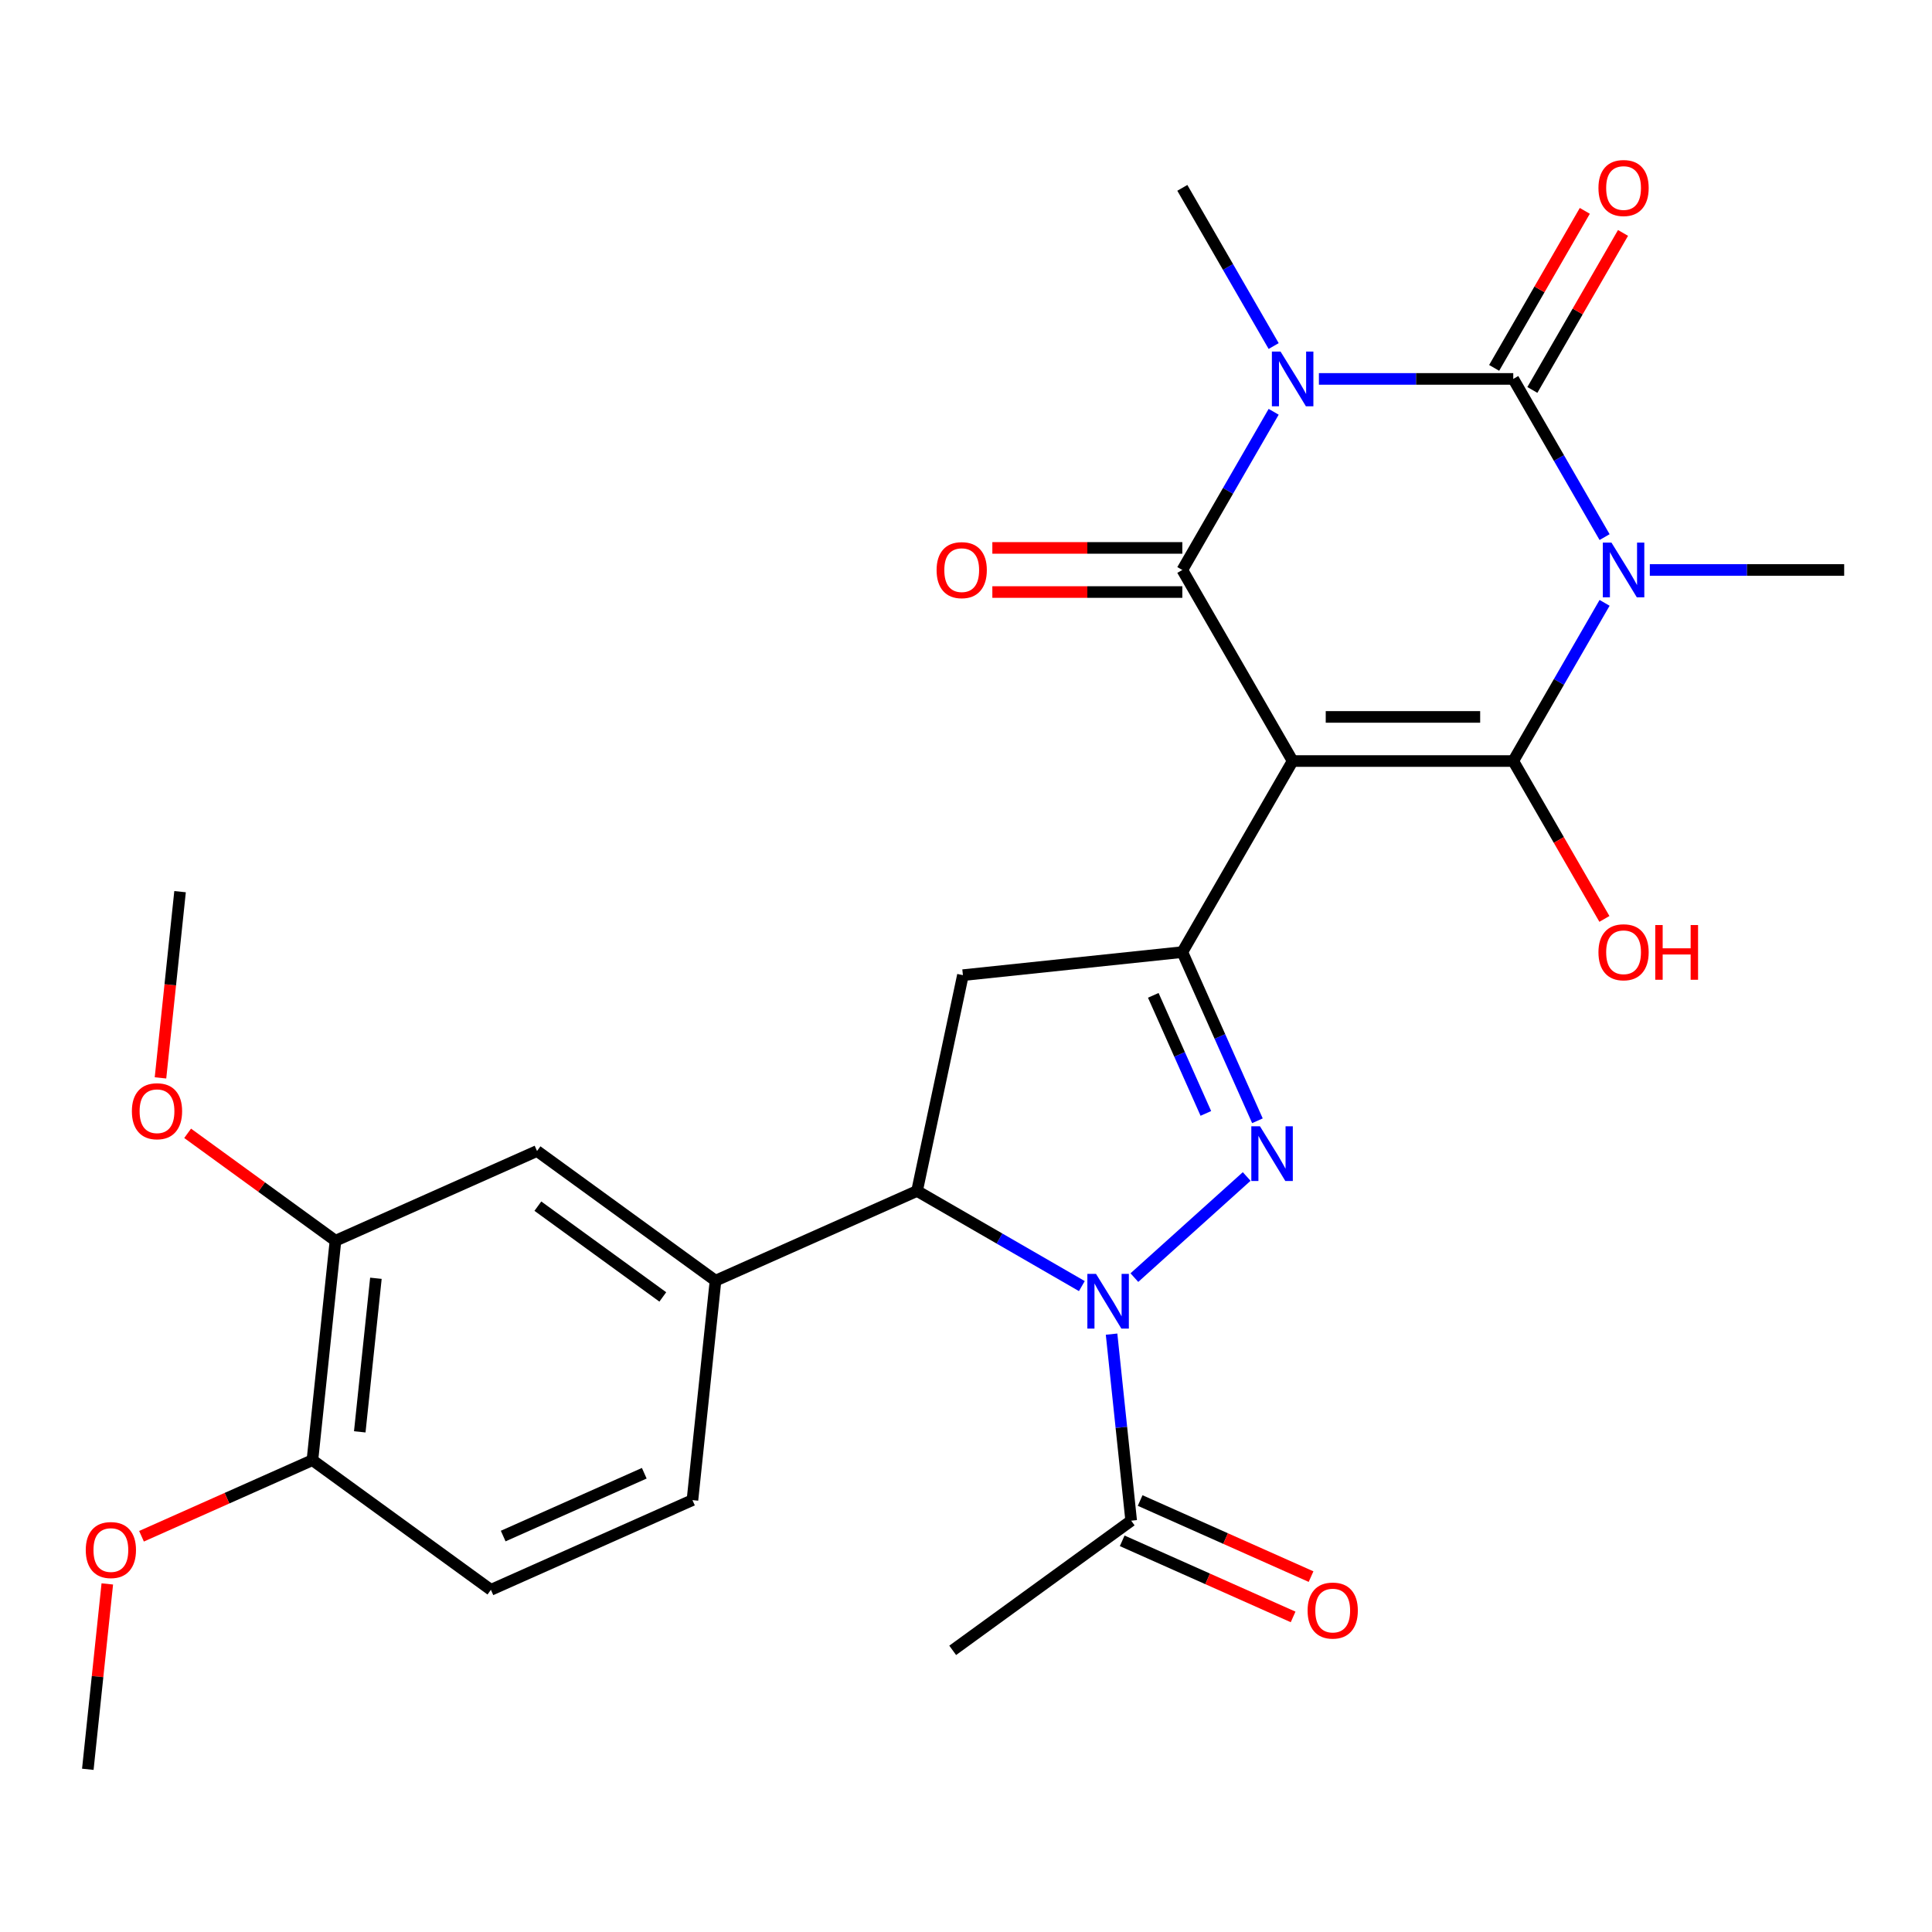 <?xml version='1.0' encoding='iso-8859-1'?>
<svg version='1.1' baseProfile='full'
              xmlns='http://www.w3.org/2000/svg'
                      xmlns:rdkit='http://www.rdkit.org/xml'
                      xmlns:xlink='http://www.w3.org/1999/xlink'
                  xml:space='preserve'
width='1000px' height='1000px' viewBox='0 0 1000 1000'>
<!-- END OF HEADER -->
<rect style='opacity:1.0;fill:#FFFFFF;stroke:none' width='1000' height='1000' x='0' y='0'> </rect>
<path class='bond-2' d='M 669.068,393.911 L 783.259,393.911' style='fill:none;fill-rule:evenodd;stroke:#000000;stroke-width:6px;stroke-linecap:butt;stroke-linejoin:miter;stroke-opacity:1' />
<path class='bond-2' d='M 686.197,371.073 L 766.13,371.073' style='fill:none;fill-rule:evenodd;stroke:#000000;stroke-width:6px;stroke-linecap:butt;stroke-linejoin:miter;stroke-opacity:1' />
<path class='bond-4' d='M 669.068,393.911 L 611.972,295.019' style='fill:none;fill-rule:evenodd;stroke:#000000;stroke-width:6px;stroke-linecap:butt;stroke-linejoin:miter;stroke-opacity:1' />
<path class='bond-7' d='M 669.068,393.911 L 611.972,492.804' style='fill:none;fill-rule:evenodd;stroke:#000000;stroke-width:6px;stroke-linecap:butt;stroke-linejoin:miter;stroke-opacity:1' />
<path class='bond-0' d='M 830.531,312.034 L 806.895,352.973' style='fill:none;fill-rule:evenodd;stroke:#0000FF;stroke-width:6px;stroke-linecap:butt;stroke-linejoin:miter;stroke-opacity:1' />
<path class='bond-0' d='M 806.895,352.973 L 783.259,393.911' style='fill:none;fill-rule:evenodd;stroke:#000000;stroke-width:6px;stroke-linecap:butt;stroke-linejoin:miter;stroke-opacity:1' />
<path class='bond-20' d='M 853.949,295.019 L 904.247,295.019' style='fill:none;fill-rule:evenodd;stroke:#0000FF;stroke-width:6px;stroke-linecap:butt;stroke-linejoin:miter;stroke-opacity:1' />
<path class='bond-20' d='M 904.247,295.019 L 954.545,295.019' style='fill:none;fill-rule:evenodd;stroke:#000000;stroke-width:6px;stroke-linecap:butt;stroke-linejoin:miter;stroke-opacity:1' />
<path class='bond-29' d='M 830.531,278.004 L 806.895,237.066' style='fill:none;fill-rule:evenodd;stroke:#0000FF;stroke-width:6px;stroke-linecap:butt;stroke-linejoin:miter;stroke-opacity:1' />
<path class='bond-29' d='M 806.895,237.066 L 783.259,196.127' style='fill:none;fill-rule:evenodd;stroke:#000000;stroke-width:6px;stroke-linecap:butt;stroke-linejoin:miter;stroke-opacity:1' />
<path class='bond-1' d='M 659.244,213.142 L 635.608,254.08' style='fill:none;fill-rule:evenodd;stroke:#0000FF;stroke-width:6px;stroke-linecap:butt;stroke-linejoin:miter;stroke-opacity:1' />
<path class='bond-1' d='M 635.608,254.08 L 611.972,295.019' style='fill:none;fill-rule:evenodd;stroke:#000000;stroke-width:6px;stroke-linecap:butt;stroke-linejoin:miter;stroke-opacity:1' />
<path class='bond-3' d='M 682.663,196.127 L 732.961,196.127' style='fill:none;fill-rule:evenodd;stroke:#0000FF;stroke-width:6px;stroke-linecap:butt;stroke-linejoin:miter;stroke-opacity:1' />
<path class='bond-3' d='M 732.961,196.127 L 783.259,196.127' style='fill:none;fill-rule:evenodd;stroke:#000000;stroke-width:6px;stroke-linecap:butt;stroke-linejoin:miter;stroke-opacity:1' />
<path class='bond-21' d='M 659.244,179.112 L 635.608,138.173' style='fill:none;fill-rule:evenodd;stroke:#0000FF;stroke-width:6px;stroke-linecap:butt;stroke-linejoin:miter;stroke-opacity:1' />
<path class='bond-21' d='M 635.608,138.173 L 611.972,97.234' style='fill:none;fill-rule:evenodd;stroke:#000000;stroke-width:6px;stroke-linecap:butt;stroke-linejoin:miter;stroke-opacity:1' />
<path class='bond-16' d='M 783.259,393.911 L 806.849,434.77' style='fill:none;fill-rule:evenodd;stroke:#000000;stroke-width:6px;stroke-linecap:butt;stroke-linejoin:miter;stroke-opacity:1' />
<path class='bond-16' d='M 806.849,434.77 L 830.439,475.629' style='fill:none;fill-rule:evenodd;stroke:#FF0000;stroke-width:6px;stroke-linecap:butt;stroke-linejoin:miter;stroke-opacity:1' />
<path class='bond-13' d='M 793.148,201.836 L 816.611,161.198' style='fill:none;fill-rule:evenodd;stroke:#000000;stroke-width:6px;stroke-linecap:butt;stroke-linejoin:miter;stroke-opacity:1' />
<path class='bond-13' d='M 816.611,161.198 L 840.074,120.559' style='fill:none;fill-rule:evenodd;stroke:#FF0000;stroke-width:6px;stroke-linecap:butt;stroke-linejoin:miter;stroke-opacity:1' />
<path class='bond-13' d='M 773.37,190.417 L 796.833,149.779' style='fill:none;fill-rule:evenodd;stroke:#000000;stroke-width:6px;stroke-linecap:butt;stroke-linejoin:miter;stroke-opacity:1' />
<path class='bond-13' d='M 796.833,149.779 L 820.295,109.14' style='fill:none;fill-rule:evenodd;stroke:#FF0000;stroke-width:6px;stroke-linecap:butt;stroke-linejoin:miter;stroke-opacity:1' />
<path class='bond-14' d='M 611.972,283.6 L 562.804,283.6' style='fill:none;fill-rule:evenodd;stroke:#000000;stroke-width:6px;stroke-linecap:butt;stroke-linejoin:miter;stroke-opacity:1' />
<path class='bond-14' d='M 562.804,283.6 L 513.636,283.6' style='fill:none;fill-rule:evenodd;stroke:#FF0000;stroke-width:6px;stroke-linecap:butt;stroke-linejoin:miter;stroke-opacity:1' />
<path class='bond-14' d='M 611.972,306.438 L 562.804,306.438' style='fill:none;fill-rule:evenodd;stroke:#000000;stroke-width:6px;stroke-linecap:butt;stroke-linejoin:miter;stroke-opacity:1' />
<path class='bond-14' d='M 562.804,306.438 L 513.636,306.438' style='fill:none;fill-rule:evenodd;stroke:#FF0000;stroke-width:6px;stroke-linecap:butt;stroke-linejoin:miter;stroke-opacity:1' />
<path class='bond-5' d='M 587.152,661.29 L 645.281,608.951' style='fill:none;fill-rule:evenodd;stroke:#0000FF;stroke-width:6px;stroke-linecap:butt;stroke-linejoin:miter;stroke-opacity:1' />
<path class='bond-10' d='M 575.346,690.546 L 580.42,738.821' style='fill:none;fill-rule:evenodd;stroke:#0000FF;stroke-width:6px;stroke-linecap:butt;stroke-linejoin:miter;stroke-opacity:1' />
<path class='bond-10' d='M 580.42,738.821 L 585.494,787.097' style='fill:none;fill-rule:evenodd;stroke:#000000;stroke-width:6px;stroke-linecap:butt;stroke-linejoin:miter;stroke-opacity:1' />
<path class='bond-28' d='M 559.963,665.682 L 517.314,641.059' style='fill:none;fill-rule:evenodd;stroke:#0000FF;stroke-width:6px;stroke-linecap:butt;stroke-linejoin:miter;stroke-opacity:1' />
<path class='bond-28' d='M 517.314,641.059 L 474.665,616.436' style='fill:none;fill-rule:evenodd;stroke:#000000;stroke-width:6px;stroke-linecap:butt;stroke-linejoin:miter;stroke-opacity:1' />
<path class='bond-6' d='M 650.843,580.108 L 631.408,536.456' style='fill:none;fill-rule:evenodd;stroke:#0000FF;stroke-width:6px;stroke-linecap:butt;stroke-linejoin:miter;stroke-opacity:1' />
<path class='bond-6' d='M 631.408,536.456 L 611.972,492.804' style='fill:none;fill-rule:evenodd;stroke:#000000;stroke-width:6px;stroke-linecap:butt;stroke-linejoin:miter;stroke-opacity:1' />
<path class='bond-6' d='M 624.148,576.301 L 610.544,545.745' style='fill:none;fill-rule:evenodd;stroke:#0000FF;stroke-width:6px;stroke-linecap:butt;stroke-linejoin:miter;stroke-opacity:1' />
<path class='bond-6' d='M 610.544,545.745 L 596.939,515.188' style='fill:none;fill-rule:evenodd;stroke:#000000;stroke-width:6px;stroke-linecap:butt;stroke-linejoin:miter;stroke-opacity:1' />
<path class='bond-9' d='M 611.972,492.804 L 498.407,504.74' style='fill:none;fill-rule:evenodd;stroke:#000000;stroke-width:6px;stroke-linecap:butt;stroke-linejoin:miter;stroke-opacity:1' />
<path class='bond-8' d='M 474.665,616.436 L 498.407,504.74' style='fill:none;fill-rule:evenodd;stroke:#000000;stroke-width:6px;stroke-linecap:butt;stroke-linejoin:miter;stroke-opacity:1' />
<path class='bond-11' d='M 474.665,616.436 L 370.347,662.881' style='fill:none;fill-rule:evenodd;stroke:#000000;stroke-width:6px;stroke-linecap:butt;stroke-linejoin:miter;stroke-opacity:1' />
<path class='bond-19' d='M 580.849,797.528 L 625.081,817.222' style='fill:none;fill-rule:evenodd;stroke:#000000;stroke-width:6px;stroke-linecap:butt;stroke-linejoin:miter;stroke-opacity:1' />
<path class='bond-19' d='M 625.081,817.222 L 669.313,836.915' style='fill:none;fill-rule:evenodd;stroke:#FF0000;stroke-width:6px;stroke-linecap:butt;stroke-linejoin:miter;stroke-opacity:1' />
<path class='bond-19' d='M 590.138,776.665 L 634.37,796.358' style='fill:none;fill-rule:evenodd;stroke:#000000;stroke-width:6px;stroke-linecap:butt;stroke-linejoin:miter;stroke-opacity:1' />
<path class='bond-19' d='M 634.37,796.358 L 678.602,816.051' style='fill:none;fill-rule:evenodd;stroke:#FF0000;stroke-width:6px;stroke-linecap:butt;stroke-linejoin:miter;stroke-opacity:1' />
<path class='bond-25' d='M 585.494,787.097 L 493.111,854.216' style='fill:none;fill-rule:evenodd;stroke:#000000;stroke-width:6px;stroke-linecap:butt;stroke-linejoin:miter;stroke-opacity:1' />
<path class='bond-12' d='M 370.347,662.881 L 277.964,595.761' style='fill:none;fill-rule:evenodd;stroke:#000000;stroke-width:6px;stroke-linecap:butt;stroke-linejoin:miter;stroke-opacity:1' />
<path class='bond-12' d='M 343.065,671.29 L 278.398,624.306' style='fill:none;fill-rule:evenodd;stroke:#000000;stroke-width:6px;stroke-linecap:butt;stroke-linejoin:miter;stroke-opacity:1' />
<path class='bond-18' d='M 370.347,662.881 L 358.411,776.447' style='fill:none;fill-rule:evenodd;stroke:#000000;stroke-width:6px;stroke-linecap:butt;stroke-linejoin:miter;stroke-opacity:1' />
<path class='bond-15' d='M 277.964,595.761 L 173.646,642.207' style='fill:none;fill-rule:evenodd;stroke:#000000;stroke-width:6px;stroke-linecap:butt;stroke-linejoin:miter;stroke-opacity:1' />
<path class='bond-23' d='M 173.646,642.207 L 135.382,614.407' style='fill:none;fill-rule:evenodd;stroke:#000000;stroke-width:6px;stroke-linecap:butt;stroke-linejoin:miter;stroke-opacity:1' />
<path class='bond-23' d='M 135.382,614.407 L 97.118,586.607' style='fill:none;fill-rule:evenodd;stroke:#FF0000;stroke-width:6px;stroke-linecap:butt;stroke-linejoin:miter;stroke-opacity:1' />
<path class='bond-30' d='M 173.646,642.207 L 161.709,755.773' style='fill:none;fill-rule:evenodd;stroke:#000000;stroke-width:6px;stroke-linecap:butt;stroke-linejoin:miter;stroke-opacity:1' />
<path class='bond-30' d='M 194.568,661.629 L 186.213,741.125' style='fill:none;fill-rule:evenodd;stroke:#000000;stroke-width:6px;stroke-linecap:butt;stroke-linejoin:miter;stroke-opacity:1' />
<path class='bond-17' d='M 161.709,755.773 L 254.092,822.892' style='fill:none;fill-rule:evenodd;stroke:#000000;stroke-width:6px;stroke-linecap:butt;stroke-linejoin:miter;stroke-opacity:1' />
<path class='bond-24' d='M 161.709,755.773 L 117.477,775.466' style='fill:none;fill-rule:evenodd;stroke:#000000;stroke-width:6px;stroke-linecap:butt;stroke-linejoin:miter;stroke-opacity:1' />
<path class='bond-24' d='M 117.477,775.466 L 73.246,795.159' style='fill:none;fill-rule:evenodd;stroke:#FF0000;stroke-width:6px;stroke-linecap:butt;stroke-linejoin:miter;stroke-opacity:1' />
<path class='bond-22' d='M 358.411,776.447 L 254.092,822.892' style='fill:none;fill-rule:evenodd;stroke:#000000;stroke-width:6px;stroke-linecap:butt;stroke-linejoin:miter;stroke-opacity:1' />
<path class='bond-22' d='M 333.474,762.55 L 260.451,795.062' style='fill:none;fill-rule:evenodd;stroke:#000000;stroke-width:6px;stroke-linecap:butt;stroke-linejoin:miter;stroke-opacity:1' />
<path class='bond-26' d='M 83.068,557.913 L 88.134,509.717' style='fill:none;fill-rule:evenodd;stroke:#FF0000;stroke-width:6px;stroke-linecap:butt;stroke-linejoin:miter;stroke-opacity:1' />
<path class='bond-26' d='M 88.134,509.717 L 93.199,461.522' style='fill:none;fill-rule:evenodd;stroke:#000000;stroke-width:6px;stroke-linecap:butt;stroke-linejoin:miter;stroke-opacity:1' />
<path class='bond-27' d='M 55.539,819.833 L 50.497,867.808' style='fill:none;fill-rule:evenodd;stroke:#FF0000;stroke-width:6px;stroke-linecap:butt;stroke-linejoin:miter;stroke-opacity:1' />
<path class='bond-27' d='M 50.497,867.808 L 45.455,915.784' style='fill:none;fill-rule:evenodd;stroke:#000000;stroke-width:6px;stroke-linecap:butt;stroke-linejoin:miter;stroke-opacity:1' />
<path  class='atom-1' d='M 834.094 280.859
L 843.374 295.859
Q 844.294 297.339, 845.774 300.019
Q 847.254 302.699, 847.334 302.859
L 847.334 280.859
L 851.094 280.859
L 851.094 309.179
L 847.214 309.179
L 837.254 292.779
Q 836.094 290.859, 834.854 288.659
Q 833.654 286.459, 833.294 285.779
L 833.294 309.179
L 829.614 309.179
L 829.614 280.859
L 834.094 280.859
' fill='#0000FF'/>
<path  class='atom-2' d='M 662.808 181.967
L 672.088 196.967
Q 673.008 198.447, 674.488 201.127
Q 675.968 203.807, 676.048 203.967
L 676.048 181.967
L 679.808 181.967
L 679.808 210.287
L 675.928 210.287
L 665.968 193.887
Q 664.808 191.967, 663.568 189.767
Q 662.368 187.567, 662.008 186.887
L 662.008 210.287
L 658.328 210.287
L 658.328 181.967
L 662.808 181.967
' fill='#0000FF'/>
<path  class='atom-6' d='M 567.298 659.371
L 576.578 674.371
Q 577.498 675.851, 578.978 678.531
Q 580.458 681.211, 580.538 681.371
L 580.538 659.371
L 584.298 659.371
L 584.298 687.691
L 580.418 687.691
L 570.458 671.291
Q 569.298 669.371, 568.058 667.171
Q 566.858 664.971, 566.498 664.291
L 566.498 687.691
L 562.818 687.691
L 562.818 659.371
L 567.298 659.371
' fill='#0000FF'/>
<path  class='atom-7' d='M 652.158 582.962
L 661.438 597.962
Q 662.358 599.442, 663.838 602.122
Q 665.318 604.802, 665.398 604.962
L 665.398 582.962
L 669.158 582.962
L 669.158 611.282
L 665.278 611.282
L 655.318 594.882
Q 654.158 592.962, 652.918 590.762
Q 651.718 588.562, 651.358 587.882
L 651.358 611.282
L 647.678 611.282
L 647.678 582.962
L 652.158 582.962
' fill='#0000FF'/>
<path  class='atom-14' d='M 827.354 97.314
Q 827.354 90.514, 830.714 86.715
Q 834.074 82.915, 840.354 82.915
Q 846.634 82.915, 849.994 86.715
Q 853.354 90.514, 853.354 97.314
Q 853.354 104.195, 849.954 108.115
Q 846.554 111.995, 840.354 111.995
Q 834.114 111.995, 830.714 108.115
Q 827.354 104.235, 827.354 97.314
M 840.354 108.795
Q 844.674 108.795, 846.994 105.915
Q 849.354 102.995, 849.354 97.314
Q 849.354 91.754, 846.994 88.954
Q 844.674 86.115, 840.354 86.115
Q 836.034 86.115, 833.674 88.915
Q 831.354 91.715, 831.354 97.314
Q 831.354 103.035, 833.674 105.915
Q 836.034 108.795, 840.354 108.795
' fill='#FF0000'/>
<path  class='atom-15' d='M 484.781 295.099
Q 484.781 288.299, 488.141 284.499
Q 491.501 280.699, 497.781 280.699
Q 504.061 280.699, 507.421 284.499
Q 510.781 288.299, 510.781 295.099
Q 510.781 301.979, 507.381 305.899
Q 503.981 309.779, 497.781 309.779
Q 491.541 309.779, 488.141 305.899
Q 484.781 302.019, 484.781 295.099
M 497.781 306.579
Q 502.101 306.579, 504.421 303.699
Q 506.781 300.779, 506.781 295.099
Q 506.781 289.539, 504.421 286.739
Q 502.101 283.899, 497.781 283.899
Q 493.461 283.899, 491.101 286.699
Q 488.781 289.499, 488.781 295.099
Q 488.781 300.819, 491.101 303.699
Q 493.461 306.579, 497.781 306.579
' fill='#FF0000'/>
<path  class='atom-17' d='M 827.354 492.884
Q 827.354 486.084, 830.714 482.284
Q 834.074 478.484, 840.354 478.484
Q 846.634 478.484, 849.994 482.284
Q 853.354 486.084, 853.354 492.884
Q 853.354 499.764, 849.954 503.684
Q 846.554 507.564, 840.354 507.564
Q 834.114 507.564, 830.714 503.684
Q 827.354 499.804, 827.354 492.884
M 840.354 504.364
Q 844.674 504.364, 846.994 501.484
Q 849.354 498.564, 849.354 492.884
Q 849.354 487.324, 846.994 484.524
Q 844.674 481.684, 840.354 481.684
Q 836.034 481.684, 833.674 484.484
Q 831.354 487.284, 831.354 492.884
Q 831.354 498.604, 833.674 501.484
Q 836.034 504.364, 840.354 504.364
' fill='#FF0000'/>
<path  class='atom-17' d='M 856.754 478.804
L 860.594 478.804
L 860.594 490.844
L 875.074 490.844
L 875.074 478.804
L 878.914 478.804
L 878.914 507.124
L 875.074 507.124
L 875.074 494.044
L 860.594 494.044
L 860.594 507.124
L 856.754 507.124
L 856.754 478.804
' fill='#FF0000'/>
<path  class='atom-20' d='M 676.813 833.622
Q 676.813 826.822, 680.173 823.022
Q 683.533 819.222, 689.813 819.222
Q 696.093 819.222, 699.453 823.022
Q 702.813 826.822, 702.813 833.622
Q 702.813 840.502, 699.413 844.422
Q 696.013 848.302, 689.813 848.302
Q 683.573 848.302, 680.173 844.422
Q 676.813 840.542, 676.813 833.622
M 689.813 845.102
Q 694.133 845.102, 696.453 842.222
Q 698.813 839.302, 698.813 833.622
Q 698.813 828.062, 696.453 825.262
Q 694.133 822.422, 689.813 822.422
Q 685.493 822.422, 683.133 825.222
Q 680.813 828.022, 680.813 833.622
Q 680.813 839.342, 683.133 842.222
Q 685.493 845.102, 689.813 845.102
' fill='#FF0000'/>
<path  class='atom-24' d='M 68.263 575.167
Q 68.263 568.367, 71.623 564.567
Q 74.983 560.767, 81.263 560.767
Q 87.543 560.767, 90.903 564.567
Q 94.263 568.367, 94.263 575.167
Q 94.263 582.047, 90.863 585.967
Q 87.463 589.847, 81.263 589.847
Q 75.023 589.847, 71.623 585.967
Q 68.263 582.087, 68.263 575.167
M 81.263 586.647
Q 85.583 586.647, 87.903 583.767
Q 90.263 580.847, 90.263 575.167
Q 90.263 569.607, 87.903 566.807
Q 85.583 563.967, 81.263 563.967
Q 76.943 563.967, 74.583 566.767
Q 72.263 569.567, 72.263 575.167
Q 72.263 580.887, 74.583 583.767
Q 76.943 586.647, 81.263 586.647
' fill='#FF0000'/>
<path  class='atom-25' d='M 44.391 802.298
Q 44.391 795.498, 47.751 791.698
Q 51.111 787.898, 57.391 787.898
Q 63.671 787.898, 67.031 791.698
Q 70.391 795.498, 70.391 802.298
Q 70.391 809.178, 66.991 813.098
Q 63.591 816.978, 57.391 816.978
Q 51.151 816.978, 47.751 813.098
Q 44.391 809.218, 44.391 802.298
M 57.391 813.778
Q 61.711 813.778, 64.031 810.898
Q 66.391 807.978, 66.391 802.298
Q 66.391 796.738, 64.031 793.938
Q 61.711 791.098, 57.391 791.098
Q 53.071 791.098, 50.711 793.898
Q 48.391 796.698, 48.391 802.298
Q 48.391 808.018, 50.711 810.898
Q 53.071 813.778, 57.391 813.778
' fill='#FF0000'/>
</svg>

